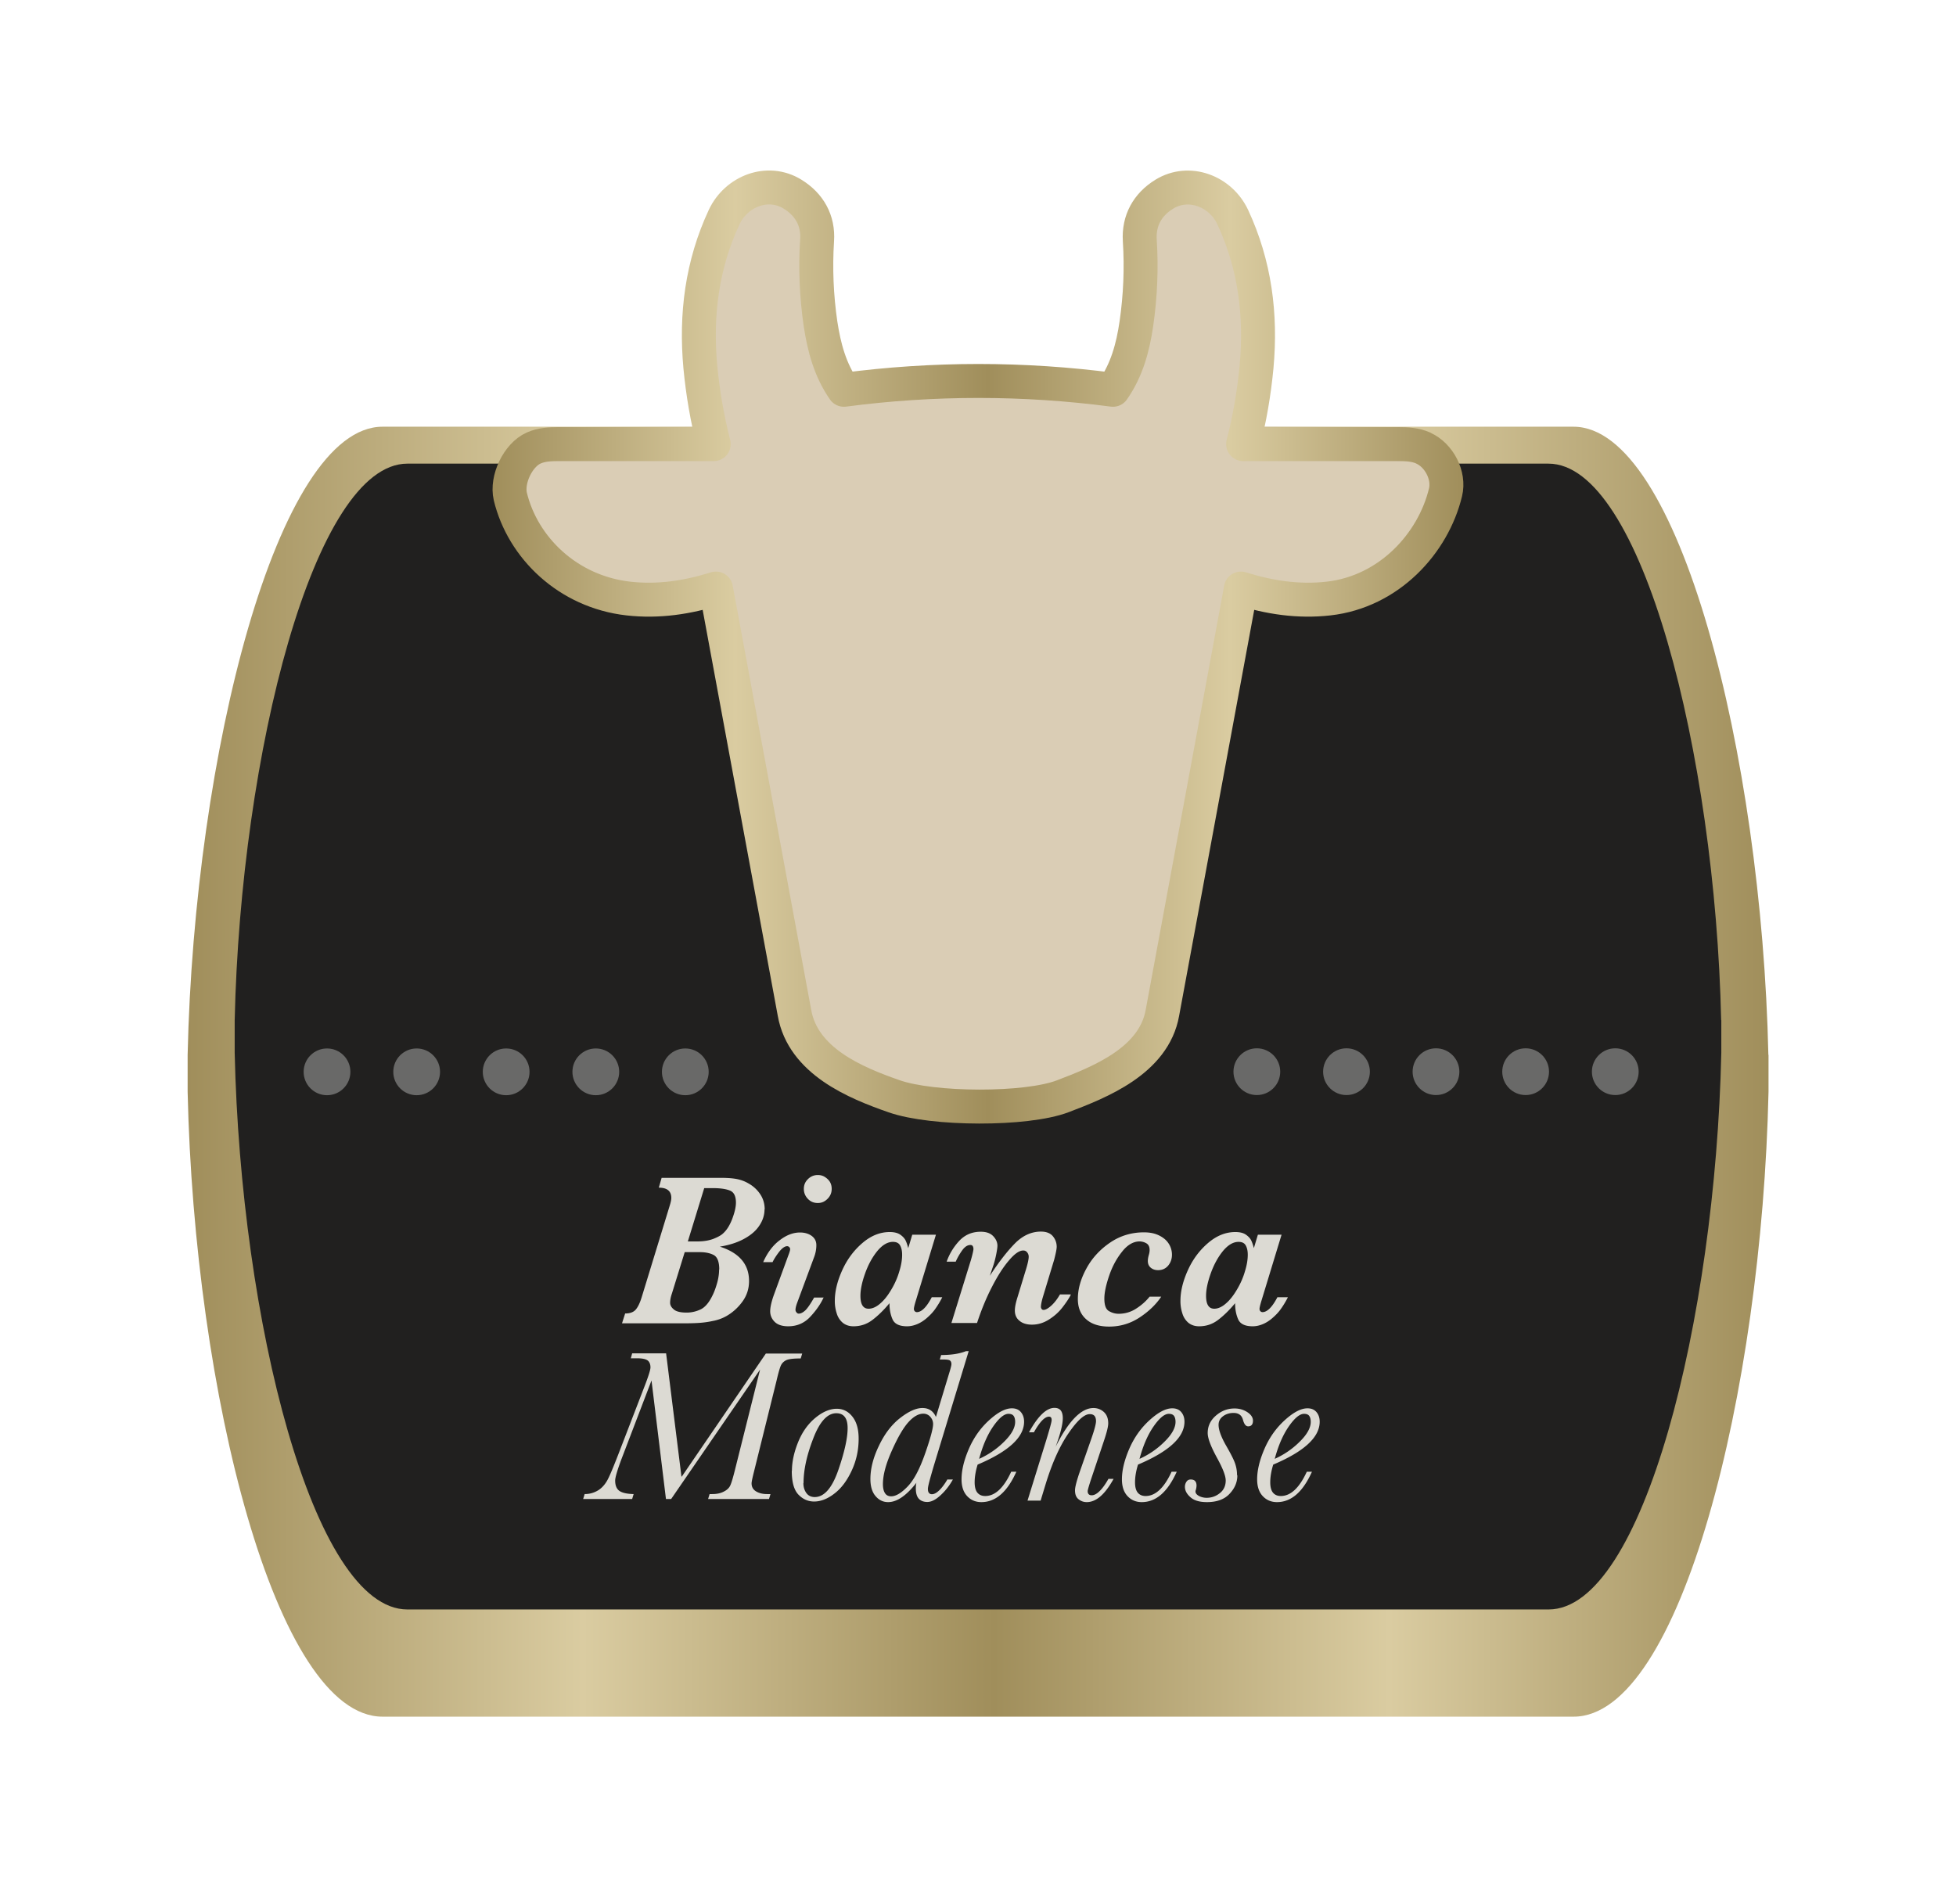 <svg xmlns="http://www.w3.org/2000/svg" xmlns:xlink="http://www.w3.org/1999/xlink" id="Livello_1" viewBox="0 0 131.35 127.9"><defs><linearGradient id="Nuovo_campione_sfumatura_3" x1="12.59" x2="118.76" y1="71.99" y2="71.99" data-name="Nuovo campione sfumatura 3" gradientUnits="userSpaceOnUse"><stop offset="0" stop-color="#a08e5b"/><stop offset=".25" stop-color="#dacca1"/><stop offset=".51" stop-color="#a08e5b"/><stop offset=".76" stop-color="#dacca1"/><stop offset="1" stop-color="#a08e5b"/></linearGradient><linearGradient xlink:href="#Nuovo_campione_sfumatura_3" id="Nuovo_campione_sfumatura_3-2" x1="33.08" x2="98.26" y1="43.46" y2="43.46" data-name="Nuovo campione sfumatura 3"/><style>.cls-5{fill:#696968}</style></defs><path d="M0 0h131.35v127.9H0z" style="fill:none"/><path d="M118.75 70.85c-.45-20.2-6.02-42.19-13.09-42.19H25.69c-7.06 0-12.64 21.99-13.09 42.19v2.48c.45 20.2 5.92 41.97 13.09 41.97h79.98c7.17 0 12.64-21.77 13.09-41.97v-2.48Z" style="fill:url(#Nuovo_campione_sfumatura_3)"/><path d="M115.58 68.52c-.4-17.89-5.34-37.38-11.6-37.38H27.36c-6.26 0-11.2 19.48-11.6 37.38v2.2c.4 17.89 5.25 37.38 11.6 37.38h76.63c6.35 0 11.2-19.48 11.6-37.38v-2.2Z" style="fill:#21201f"/><circle cx="108.47" cy="71.98" r="1.57" class="cls-5"/><circle cx="102.45" cy="71.98" r="1.57" class="cls-5"/><circle cx="96.43" cy="71.98" r="1.57" class="cls-5"/><circle cx="90.42" cy="71.98" r="1.57" class="cls-5"/><circle cx="84.4" cy="71.98" r="1.57" class="cls-5"/><circle cx="46.02" cy="71.99" r="1.57" class="cls-5"/><circle cx="40.01" cy="71.99" r="1.57" class="cls-5"/><circle cx="33.99" cy="71.99" r="1.57" class="cls-5"/><circle cx="27.98" cy="71.99" r="1.57" class="cls-5"/><circle cx="21.96" cy="71.99" r="1.57" class="cls-5"/><path d="M51.34 81.22c0 .39-.12.76-.35 1.1-.23.35-.57.64-1.03.89s-1 .42-1.62.52c1.31.42 1.96 1.19 1.96 2.31 0 .52-.15.98-.45 1.39-.3.41-.66.73-1.08.97-.27.15-.57.26-.89.32-.32.07-.62.11-.9.13-.28.02-.59.03-.93.03h-4.28l.21-.66c.33 0 .57-.09.72-.27.15-.18.28-.46.39-.82l1.87-6.11c.08-.25.12-.43.12-.56 0-.46-.28-.69-.84-.69l.19-.66h3.93c.42 0 .77.02 1.06.07.29.05.58.15.85.31.32.18.58.42.78.72.2.3.3.64.3 1.02Zm-3.04 4.05c0-.51-.12-.83-.36-.97-.24-.13-.56-.2-.94-.2h-1.02l-.86 2.78c-.08.23-.12.44-.12.62 0 .16.08.31.25.45.16.14.45.21.86.21.32 0 .63-.07.93-.21.3-.14.57-.45.81-.95.12-.24.22-.52.31-.84.09-.32.13-.63.13-.91Zm1.12-4.49c0-.43-.13-.7-.39-.81-.26-.11-.65-.17-1.16-.17h-.58l-1.1 3.58h.66c.4 0 .75-.06 1.05-.17.3-.12.53-.24.67-.38.24-.22.44-.54.6-.96.16-.43.25-.79.25-1.1Zm5.89 6.36c-.19.42-.48.85-.88 1.28-.4.44-.9.66-1.5.66-.4 0-.71-.1-.91-.3-.2-.2-.3-.44-.3-.71s.09-.67.27-1.16l.93-2.54c.09-.23.14-.39.14-.47 0-.05-.02-.1-.06-.14s-.09-.06-.14-.06c-.16 0-.34.13-.54.38-.19.25-.34.48-.44.69h-.63c.28-.63.65-1.13 1.11-1.47.45-.35.91-.52 1.36-.52.32 0 .58.08.79.23.21.16.31.36.31.62 0 .27-.05.55-.16.83l-1.12 3.02c-.08.21-.12.38-.12.5 0 .06.02.11.07.17.05.06.09.08.15.08.14 0 .29-.08.45-.23.15-.15.35-.44.58-.85h.66Zm.54-7.29c0 .26-.09.48-.28.67s-.4.28-.65.28c-.27 0-.49-.09-.67-.28s-.27-.41-.27-.67.09-.47.27-.65.4-.28.67-.28c.17 0 .33.04.47.13s.25.19.34.33c.08.14.12.29.12.47Zm7.42 7.29c-.14.28-.3.54-.47.78-.17.24-.37.44-.58.62s-.42.31-.64.4-.44.14-.67.14c-.5 0-.83-.15-.97-.46-.14-.31-.21-.67-.21-1.09-.38.46-.76.83-1.14 1.12-.38.29-.8.43-1.28.43-.28 0-.52-.08-.71-.23a1.31 1.31 0 0 1-.41-.63 2.61 2.61 0 0 1-.13-.85c0-.65.17-1.33.5-2.06s.78-1.33 1.35-1.82 1.18-.74 1.84-.74c.3 0 .54.06.71.18.17.12.29.25.36.4s.12.31.17.5l.27-.9h1.59l-1.34 4.4c-.1.32-.14.51-.14.58 0 .06.02.12.06.16.04.04.09.06.14.06.31 0 .65-.33 1-1h.7Zm-2.69-2.87c0-.24-.04-.44-.13-.61-.09-.17-.25-.25-.49-.25-.36 0-.71.21-1.05.62-.34.42-.61.92-.82 1.51s-.31 1.09-.31 1.49c0 .58.18.87.55.87.25 0 .52-.12.78-.35.27-.23.51-.54.74-.93.24-.4.42-.81.54-1.23.13-.41.19-.79.19-1.12Zm11.32 2.71c-.13.25-.32.53-.56.84s-.53.57-.89.8c-.36.23-.74.35-1.15.35-.36 0-.64-.09-.84-.26-.21-.17-.31-.4-.31-.69 0-.22.06-.52.18-.9l.53-1.74c.15-.47.22-.8.22-.97 0-.11-.03-.2-.1-.29s-.15-.13-.27-.13c-.26 0-.58.22-.95.66-.38.44-.76 1.03-1.14 1.77-.39.75-.72 1.56-1.01 2.44h-1.72l1.31-4.23c.12-.42.17-.67.17-.74 0-.06-.01-.12-.04-.18s-.08-.09-.17-.09c-.19 0-.37.12-.54.35-.17.24-.32.49-.44.77h-.61c.18-.51.46-.98.84-1.39.38-.41.86-.62 1.45-.62.38 0 .65.1.84.3.19.2.28.42.28.64 0 .12-.03.31-.08.57-.05.25-.11.49-.18.71l-.25.74c.6-.92 1.16-1.64 1.68-2.17s1.11-.8 1.75-.8c.37 0 .64.11.81.32.17.21.25.45.25.7 0 .15-.06.44-.17.87l-.76 2.51c-.09.31-.13.53-.13.66 0 .05.02.09.05.14.03.04.07.06.13.06.13 0 .31-.1.52-.29.21-.19.4-.44.58-.75h.72Zm6.8-2.71c0 .29-.09.54-.26.74-.17.2-.4.3-.67.3-.21 0-.37-.06-.5-.17s-.19-.26-.19-.45c0-.11.02-.23.06-.38.04-.13.06-.25.06-.35 0-.23-.08-.38-.23-.46a.942.942 0 0 0-.44-.12c-.42 0-.82.23-1.18.69-.37.46-.66 1-.87 1.62s-.32 1.13-.32 1.53c0 .44.1.72.31.84s.42.18.65.18c.43 0 .83-.12 1.18-.35.36-.23.66-.5.9-.8h.78c-.34.51-.82.98-1.44 1.39-.62.41-1.3.62-2.06.62-.67 0-1.19-.17-1.55-.5-.37-.33-.55-.78-.55-1.35 0-.67.19-1.35.58-2.06.38-.7.92-1.28 1.6-1.74s1.44-.68 2.26-.68c.3 0 .57.04.8.12.23.08.42.19.59.33a1.376 1.376 0 0 1 .49 1.05Zm7.78 2.87c-.14.28-.3.54-.47.78-.17.24-.37.44-.58.62s-.42.31-.64.4-.44.14-.67.14c-.5 0-.83-.15-.97-.46-.14-.31-.21-.67-.21-1.09-.38.46-.76.83-1.14 1.12-.38.29-.8.43-1.28.43-.28 0-.52-.08-.71-.23a1.31 1.31 0 0 1-.41-.63 2.61 2.61 0 0 1-.13-.85c0-.65.17-1.33.5-2.06s.78-1.33 1.35-1.82 1.18-.74 1.84-.74c.3 0 .54.06.71.18.17.12.29.25.36.4s.12.31.17.5l.27-.9h1.59l-1.34 4.4c-.1.32-.14.51-.14.58 0 .06.02.12.06.16.04.04.09.06.14.06.31 0 .65-.33 1-1h.7Zm-2.69-2.87c0-.24-.04-.44-.13-.61-.09-.17-.25-.25-.49-.25-.36 0-.71.21-1.05.62-.34.42-.61.92-.82 1.51s-.31 1.09-.31 1.49c0 .58.18.87.55.87.25 0 .52-.12.78-.35.27-.23.51-.54.74-.93.24-.4.42-.81.54-1.23.13-.41.19-.79.19-1.12ZM45.78 99.18l5.65-8.27h2.44l-.1.33c-.49 0-.82.04-.98.12-.16.08-.28.2-.35.35-.07.15-.17.49-.29 1.01l-1.51 6.09c-.11.44-.17.71-.17.82 0 .25.11.43.32.55.21.12.45.17.73.17h.22l-.1.33h-4.09l.1-.33h.17c.3 0 .56-.05.77-.16.21-.1.35-.23.43-.38.08-.15.18-.48.31-.99l1.71-6.83-5.97 8.69h-.35l-.97-7.96-1.94 5.08c-.34.88-.5 1.43-.5 1.64 0 .34.1.57.29.7s.51.2.95.21l-.1.33h-3.29l.1-.33c.36 0 .66-.1.92-.26.25-.16.46-.4.62-.7s.39-.86.71-1.68l1.85-4.8c.21-.56.32-.92.32-1.07 0-.2-.06-.35-.17-.45-.12-.1-.36-.16-.73-.16h-.42l.09-.33h2.28l1.03 8.27Zm7.4-.39c0-.58.13-1.21.4-1.89.27-.68.65-1.23 1.15-1.65.5-.42.99-.63 1.46-.63.43 0 .78.18 1.06.54s.41.85.41 1.47c0 .75-.15 1.46-.46 2.13s-.69 1.19-1.16 1.55c-.46.36-.92.54-1.37.54-.4 0-.75-.15-1.05-.46s-.45-.84-.45-1.6Zm.77.83c0 .26.07.48.2.66.13.18.32.27.56.27.64 0 1.17-.61 1.59-1.83.42-1.22.62-2.15.62-2.8 0-.33-.06-.58-.19-.75-.13-.17-.32-.25-.57-.25-.6 0-1.12.57-1.55 1.7-.44 1.13-.65 2.13-.65 2.99Zm9.69-.25h.35c-.22.39-.49.75-.82 1.05-.33.31-.63.46-.9.46-.25 0-.45-.08-.58-.23-.13-.15-.19-.38-.19-.68 0-.14.01-.27.04-.38-.68.87-1.31 1.3-1.9 1.3-.33 0-.61-.13-.84-.4-.23-.26-.35-.65-.35-1.15 0-.7.19-1.45.58-2.25.38-.8.86-1.42 1.43-1.86.57-.44 1.06-.66 1.48-.66.22 0 .4.05.55.15.15.1.27.25.36.45l.88-2.91c.11-.35.16-.56.16-.63 0-.12-.03-.2-.1-.25-.06-.05-.22-.07-.48-.07h-.2l.09-.3c.7 0 1.25-.09 1.67-.26h.18l-2.31 7.59c-.28.94-.43 1.49-.43 1.66 0 .12.02.21.07.27.05.06.11.09.2.09.14 0 .3-.08.48-.25.18-.17.37-.42.57-.76Zm-4.35.31c0 .27.05.47.14.61s.23.21.41.21c.32 0 .69-.22 1.12-.67s.81-1.19 1.17-2.22c.36-1.03.53-1.68.53-1.96 0-.18-.06-.34-.18-.48a.609.609 0 0 0-.48-.22c-.31 0-.64.18-.98.55-.34.37-.72 1.01-1.12 1.91-.41.91-.61 1.66-.61 2.27Zm8.61-.83h.35c-.61 1.36-1.39 2.04-2.35 2.04-.39 0-.71-.14-.96-.41s-.37-.65-.37-1.12c0-.6.16-1.27.48-2.02.32-.75.77-1.4 1.36-1.94.59-.54 1.1-.81 1.54-.81.27 0 .47.09.61.26s.21.38.21.64c0 .52-.26 1.02-.78 1.5s-1.3.94-2.34 1.38c-.13.42-.2.82-.2 1.19 0 .31.06.54.18.69.12.15.3.23.53.23.66 0 1.24-.54 1.74-1.62Zm-2.14-.87c.62-.28 1.18-.66 1.67-1.15.5-.49.74-.94.74-1.33 0-.18-.04-.32-.11-.41-.07-.09-.19-.13-.34-.13-.29 0-.63.28-1.02.84-.39.56-.71 1.29-.95 2.19Zm8.65 1.35h.37c-.29.52-.58.91-.88 1.17-.3.26-.61.39-.92.39-.22 0-.4-.07-.56-.2-.16-.13-.23-.33-.23-.59 0-.22.11-.64.33-1.28l.77-2.2c.21-.6.31-.99.31-1.17 0-.16-.04-.28-.1-.35-.07-.08-.18-.12-.32-.12-.37 0-.84.43-1.43 1.29-.59.86-1.09 1.98-1.52 3.37l-.35 1.15H69l1.27-4.1c.23-.76.35-1.19.35-1.3 0-.08-.01-.14-.04-.18-.03-.04-.07-.06-.14-.06-.28 0-.62.35-1.01 1.05h-.33c.6-1.09 1.17-1.64 1.71-1.64.19 0 .33.06.42.17.09.11.14.29.14.52 0 .41-.16 1.05-.48 1.92.87-1.74 1.72-2.6 2.54-2.6.26 0 .5.09.69.26.2.18.3.43.3.77 0 .22-.1.62-.3 1.21l-.77 2.3c-.21.62-.31.97-.31 1.04 0 .09.02.16.07.21.05.05.11.07.2.07.16 0 .34-.09.53-.28.19-.18.39-.46.6-.83Zm4.26-.48h.35c-.61 1.36-1.39 2.04-2.35 2.04-.39 0-.71-.14-.96-.41s-.37-.65-.37-1.12c0-.6.16-1.27.48-2.02.32-.75.77-1.4 1.36-1.94.59-.54 1.1-.81 1.54-.81.27 0 .47.09.61.26s.21.38.21.64c0 .52-.26 1.02-.78 1.5s-1.3.94-2.34 1.38c-.13.42-.2.82-.2 1.19 0 .31.06.54.18.69.12.15.3.23.53.23.66 0 1.24-.54 1.74-1.62Zm-2.14-.87c.62-.28 1.18-.66 1.67-1.15.5-.49.74-.94.74-1.33 0-.18-.04-.32-.11-.41-.07-.09-.19-.13-.34-.13-.29 0-.63.28-1.02.84-.39.56-.71 1.29-.95 2.19Zm6.56 1.12c0 .45-.17.86-.52 1.23-.34.37-.85.56-1.52.56-.5 0-.87-.11-1.11-.33-.25-.22-.37-.45-.37-.7 0-.13.04-.25.11-.35.07-.1.17-.14.28-.14.26 0 .39.14.39.41 0 .06-.01.15-.04.27-.02.05-.03.09-.03.12 0 .12.07.21.22.3.15.08.33.13.53.13.32 0 .62-.1.88-.31.26-.2.4-.49.4-.85 0-.31-.19-.8-.56-1.48-.43-.78-.65-1.35-.65-1.71 0-.46.18-.85.55-1.17s.78-.48 1.25-.48c.34 0 .63.09.88.26s.36.36.36.56c0 .25-.11.38-.32.38-.16 0-.27-.14-.35-.43-.08-.31-.29-.47-.63-.47-.27 0-.51.07-.71.22-.2.15-.3.34-.3.58 0 .33.16.78.48 1.35.3.52.51.92.61 1.19.1.27.15.55.15.84Zm4.66-.25h.35c-.61 1.36-1.39 2.04-2.35 2.04-.39 0-.71-.14-.96-.41s-.37-.65-.37-1.12c0-.6.16-1.27.48-2.02.32-.75.77-1.4 1.36-1.94.59-.54 1.1-.81 1.54-.81.27 0 .47.09.61.26s.21.38.21.64c0 .52-.26 1.02-.78 1.5s-1.3.94-2.34 1.38c-.13.42-.2.82-.2 1.19 0 .31.06.54.18.69.12.15.3.23.53.23.66 0 1.24-.54 1.74-1.62Zm-2.14-.87c.62-.28 1.18-.66 1.67-1.15.5-.49.74-.94.74-1.33 0-.18-.04-.32-.11-.41-.07-.09-.19-.13-.34-.13-.29 0-.63.28-1.02.84-.39.56-.71 1.29-.95 2.19Z" style="fill:#dcdad3"/><path d="M95.57 30.09c-.52-.23-1.09-.26-1.65-.26H83.48c.44-1.73.73-3.41.9-5.19.32-3.5-.11-6.86-1.6-10.06-.82-1.75-2.94-2.55-4.59-1.54-1.14.7-1.73 1.78-1.65 3.1.12 1.87.04 3.76-.23 5.61-.23 1.58-.64 3.1-1.57 4.43-6-.79-12.07-.79-18.07 0-.93-1.34-1.33-2.85-1.57-4.43-.27-1.85-.35-3.74-.23-5.61.09-1.32-.51-2.4-1.65-3.1-1.65-1.02-3.77-.21-4.59 1.54-1.49 3.2-1.92 6.56-1.6 10.06.17 1.78.46 3.46.9 5.19H37.49c-.56 0-1.13.03-1.65.26-1.06.47-1.84 2.12-1.57 3.26.83 3.43 3.86 6.39 7.92 6.85 2.03.23 3.98-.07 5.89-.67l5.27 28.49c.57 3.25 4.1 4.71 6.69 5.61 2.59.91 8.87.94 11.33 0s6.12-2.37 6.69-5.61l5.27-28.49c1.91.6 3.86.9 5.89.67 4.06-.46 7.02-3.7 7.85-7.13.28-1.14-.44-2.5-1.49-2.97Z" style="fill:#dacdb5;stroke:url(#Nuovo_campione_sfumatura_3-2);stroke-linecap:round;stroke-linejoin:round;stroke-width:2.28px"/></svg>